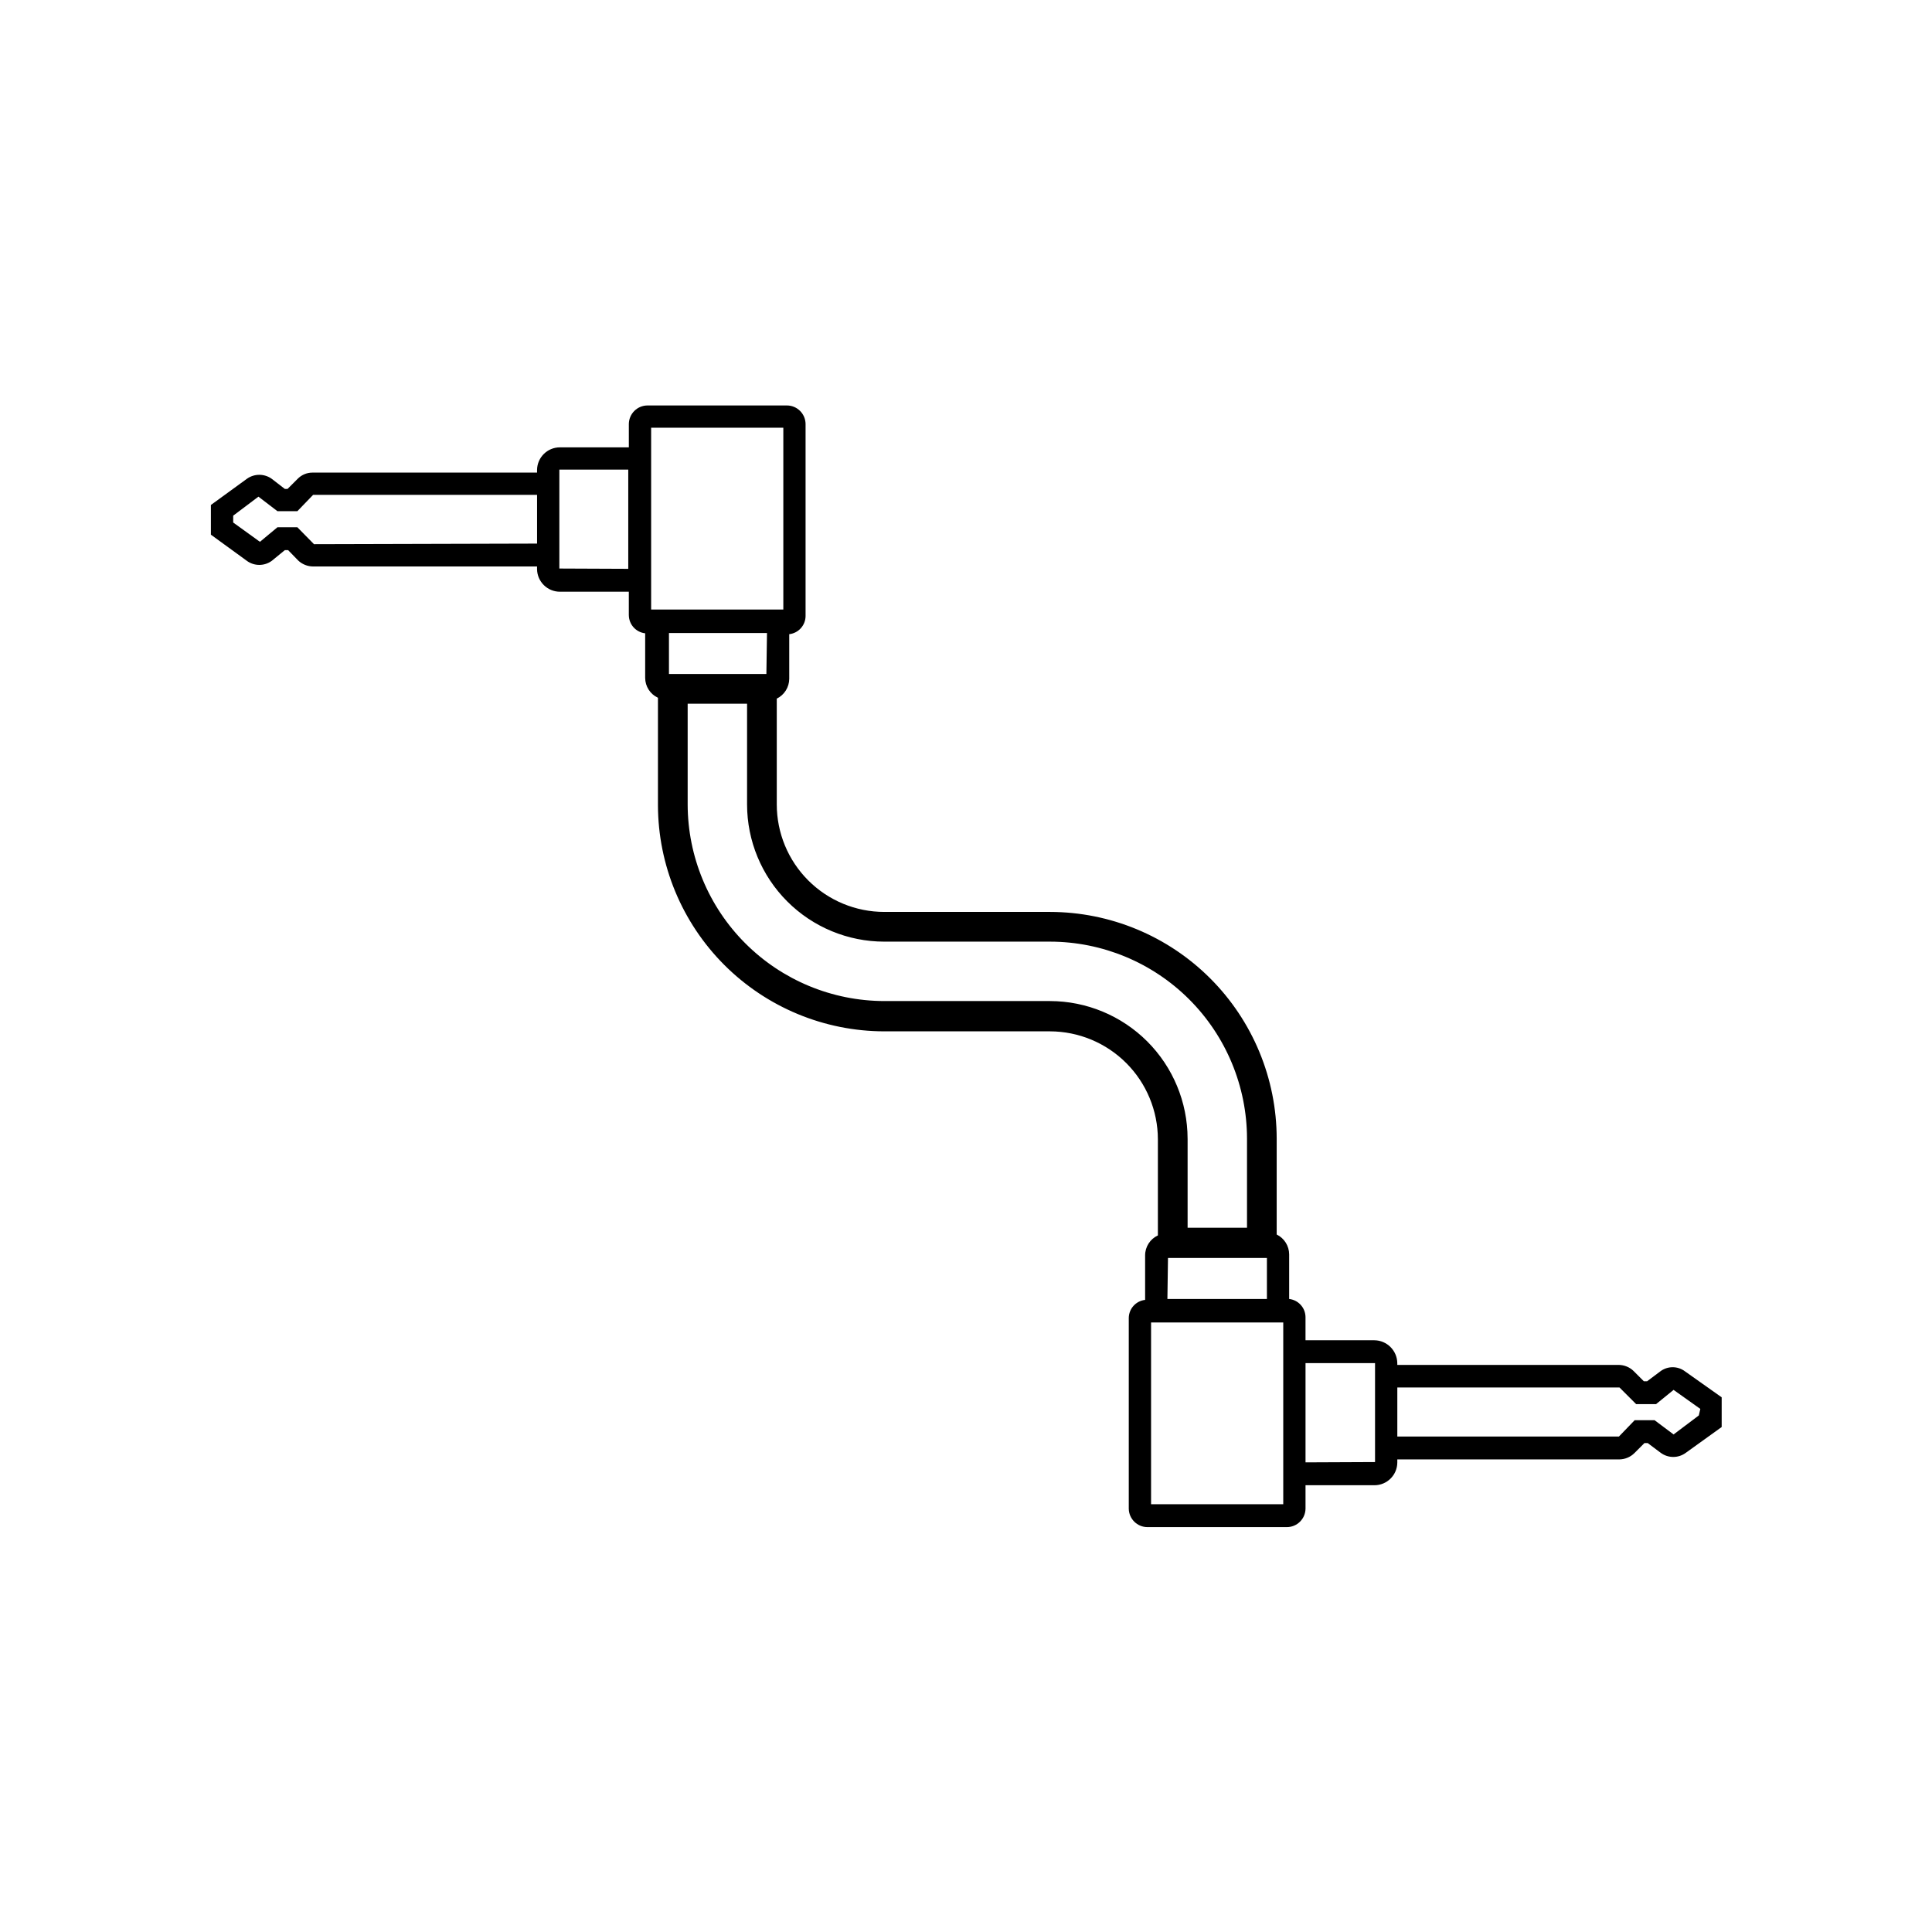 <?xml version="1.0" encoding="UTF-8"?>
<!-- Uploaded to: ICON Repo, www.iconrepo.com, Generator: ICON Repo Mixer Tools -->
<svg fill="#000000" width="800px" height="800px" version="1.1" viewBox="144 144 512 512" xmlns="http://www.w3.org/2000/svg">
 <path d="m590.58 507.45c-1.953-1.496-4.664-1.496-6.613 0l-3.465 2.598h-0.867l-2.676-2.676v-0.004c-1.051-1.035-2.461-1.625-3.934-1.652h-58.727v-0.473c-0.043-3.328-2.731-6.019-6.062-6.059h-18.262v-6.141c-0.023-2.465-1.883-4.523-4.332-4.805v-11.809 0.004c-0.008-2.246-1.289-4.289-3.305-5.277v-25.426c-0.02-15.922-6.356-31.188-17.613-42.449-11.262-11.258-26.527-17.594-42.449-17.613h-43.926c-7.559 0-14.809-3.004-20.152-8.348s-8.344-12.59-8.344-20.148v-28.027c2.012-0.984 3.293-3.027 3.305-5.273v-11.809c2.449-0.277 4.305-2.336 4.328-4.801v-50.93c-0.043-2.711-2.25-4.883-4.957-4.883h-36.922c-2.707 0-4.914 2.172-4.957 4.883v6.219h-18.266c-3.316-0.004-6.016 2.664-6.059 5.981v0.707l-59.516 0.004c-1.48-0.004-2.898 0.594-3.934 1.652l-2.676 2.676h-0.711l-3.465-2.676h0.004c-1.977-1.422-4.637-1.422-6.613 0l-9.523 6.926v7.871l9.523 6.926v0.004c1.965 1.441 4.644 1.441 6.613 0l3.461-2.836h0.867l2.676 2.754v0.004c1.066 1 2.473 1.562 3.938 1.574h59.355v0.707c0.043 3.316 2.742 5.984 6.059 5.984h18.262v6.219h0.004c0.023 2.461 1.879 4.523 4.328 4.801v11.809c0.008 2.266 1.328 4.324 3.387 5.273v28.418c0.02 15.902 6.348 31.148 17.59 42.395 11.246 11.242 26.492 17.57 42.395 17.59h43.926c7.57 0.02 14.828 3.039 20.184 8.395 5.352 5.352 8.371 12.609 8.391 20.18v25.508c-2.059 0.949-3.379 3.008-3.383 5.273v11.809c-2.449 0.277-4.309 2.336-4.332 4.801v50.539c0.043 2.707 2.25 4.883 4.961 4.879h36.918c2.711 0.004 4.918-2.172 4.961-4.879v-6.219h18.262c3.316 0 6.019-2.664 6.062-5.984v-0.867l58.883 0.004c1.477-0.027 2.883-0.617 3.934-1.652l2.676-2.676h0.867l3.465 2.598v-0.004c1.969 1.445 4.644 1.445 6.613 0l9.523-6.848v-7.871zm-137.05-30.074h26.215v10.863h-26.371zm-106.43-154.76h-25.82v-10.863h25.98zm-119.89-34.402-4.41-4.488-5.273 0.004-4.644 3.856-7.086-5.117v-1.812l6.691-5.039 5.039 3.856h5.273l4.172-4.328h59.355v12.91zm65.023 6.453v-26.215h18.262v26.293zm24.324-32.117v-5.195h35.031v48.18h-35.031v-43.297zm105.72 146.74h-43.926c-13.816-0.023-27.059-5.519-36.828-15.289-9.77-9.766-15.266-23.012-15.285-36.824v-26.688h15.742v26.688c0 9.645 3.832 18.895 10.652 25.715 6.82 6.82 16.07 10.652 25.719 10.652h43.926c13.836 0.02 27.098 5.527 36.883 15.309 9.781 9.785 15.285 23.047 15.309 36.883v23.617h-15.742v-23.617h-0.004c-0.02-9.66-3.867-18.918-10.695-25.75-6.832-6.828-16.09-10.676-25.75-10.695zm61.797 133.35h-35.031v-48.18h35.031v48.492zm5.902-11.098v-26.297h18.422v26.215zm104.23-12.438-6.691 5.039-5.039-3.777h-5.273l-4.172 4.328-58.727-0.004v-12.988h58.883l4.41 4.41h5.273l4.644-3.777 7.086 5.039z"/>
</svg>